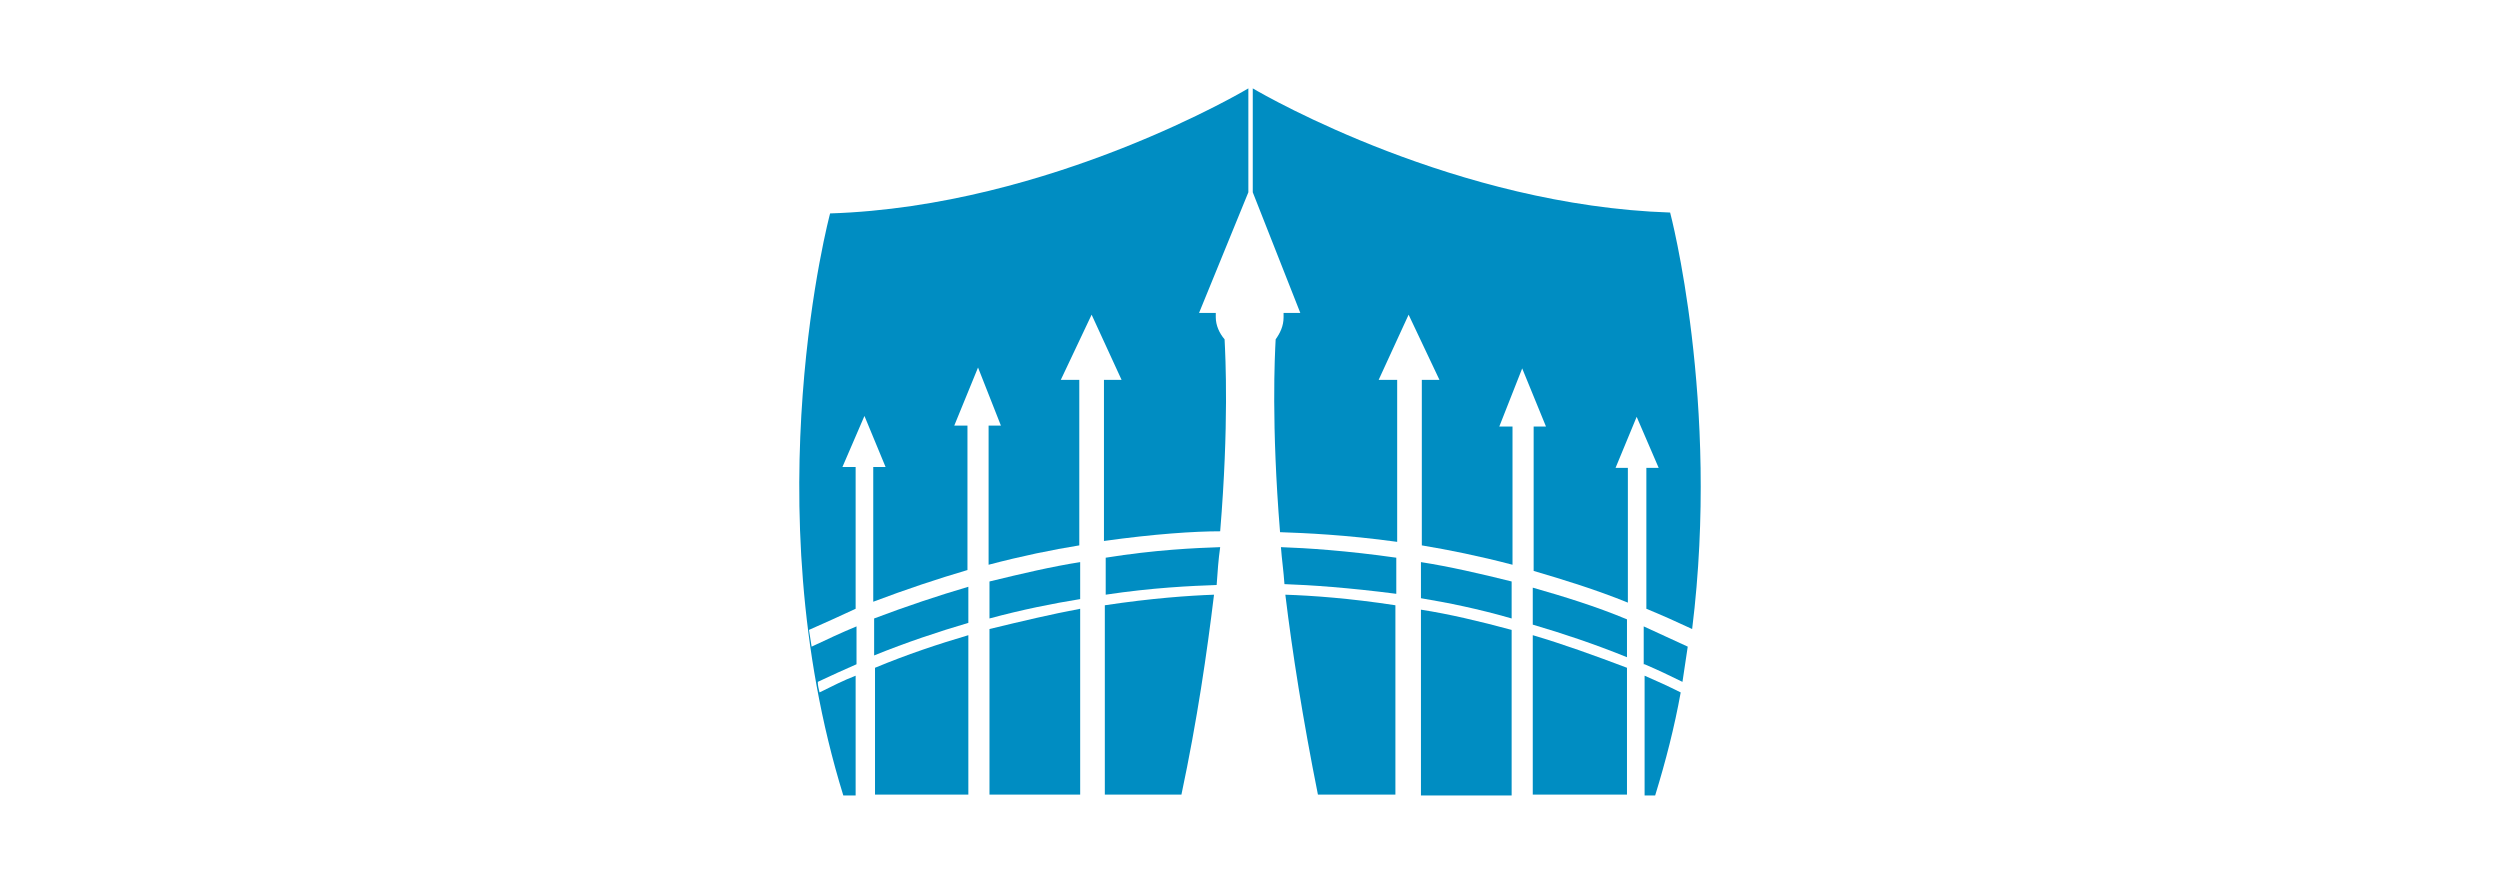 <?xml version="1.0" encoding="UTF-8"?> <svg xmlns="http://www.w3.org/2000/svg" width="198" height="70" viewBox="0 0 198 70" fill="none"><path d="M87.502 47.937V62.93H93.57C94.825 57.002 95.592 51.702 96.15 47.1C94.197 47.169 91.199 47.379 87.502 47.937Z" fill="#008DC2"></path><path d="M64.907 54.84C64.838 54.562 64.768 54.283 64.768 54.004C65.814 53.516 66.86 53.027 67.836 52.609V49.61C66.651 50.098 65.465 50.656 64.28 51.214C64.21 50.796 64.14 50.307 64.07 49.889C65.326 49.331 66.581 48.773 67.766 48.215V36.987H66.72L68.464 32.943L70.138 36.987H69.161V47.657C71.742 46.681 74.252 45.844 76.623 45.147V33.71H75.577L77.46 29.107L79.273 33.71H78.297V44.728C80.947 44.031 83.318 43.543 85.48 43.194V30.083H84.016L86.456 24.923L88.828 30.083H87.433V42.846C91.408 42.288 94.616 42.078 96.638 42.078C97.336 33.64 97.057 28.27 96.987 26.875C96.568 26.387 96.29 25.76 96.29 25.132C96.29 24.992 96.29 24.783 96.29 24.783H94.965L98.87 15.229V15.299V7.07V7C98.87 7 83.248 16.345 65.744 16.903C65.744 16.903 59.607 39.777 66.79 63H67.766V53.516C66.86 53.864 65.884 54.352 64.907 54.84Z" fill="#008DC2"></path><path d="M78.367 49.819V62.93H85.55V48.215C83.318 48.634 80.947 49.192 78.367 49.819Z" fill="#008DC2"></path><path d="M69.301 52.888V62.93H76.693V50.307C74.322 51.005 71.811 51.842 69.301 52.888Z" fill="#008DC2"></path><path d="M85.55 44.519C83.318 44.868 80.947 45.426 78.367 46.053V48.983C80.947 48.285 83.388 47.797 85.55 47.448V44.519Z" fill="#008DC2"></path><path d="M96.638 43.334C94.616 43.403 91.478 43.543 87.572 44.17V47.099C91.268 46.542 94.337 46.402 96.359 46.332C96.429 45.286 96.499 44.31 96.638 43.334Z" fill="#008DC2"></path><path d="M76.693 46.472C74.322 47.169 71.811 48.006 69.231 48.982V51.911C71.811 50.865 74.322 50.029 76.693 49.331V46.472Z" fill="#008DC2"></path><path d="M128.857 49.052C126.347 48.006 123.836 47.239 121.395 46.542V49.471C123.766 50.168 126.277 51.005 128.857 52.051V49.052Z" fill="#008DC2"></path><path d="M101.799 47.1C102.357 51.702 103.194 57.002 104.379 62.93H110.516V47.937C106.89 47.379 103.891 47.169 101.799 47.1Z" fill="#008DC2"></path><path d="M119.722 46.053C117.211 45.426 114.77 44.868 112.539 44.519V47.379C114.631 47.727 117.072 48.215 119.722 48.983V46.053Z" fill="#008DC2"></path><path d="M130.252 63H131.089C131.926 60.28 132.623 57.56 133.111 54.84C132.135 54.352 131.228 53.934 130.252 53.516V63Z" fill="#008DC2"></path><path d="M112.539 48.285V63H119.722V49.889C117.141 49.192 114.77 48.634 112.539 48.285Z" fill="#008DC2"></path><path d="M121.395 50.307V62.93H128.857V52.888C126.277 51.911 123.766 51.005 121.395 50.307Z" fill="#008DC2"></path><path d="M102.984 24.783H101.659C101.659 24.783 101.659 24.992 101.659 25.132C101.659 25.829 101.38 26.387 101.032 26.875C100.962 28.201 100.683 33.57 101.38 42.148C103.403 42.218 106.611 42.357 110.656 42.915V30.083H109.191L111.562 24.923L114.003 30.083H112.608V43.194C114.7 43.543 117.141 44.031 119.791 44.728V33.779H118.745L120.558 29.177L122.441 33.779H121.465V45.217C123.836 45.914 126.347 46.681 128.927 47.727V37.057H127.951L129.624 33.012L131.368 37.057H130.392V48.215C131.577 48.703 132.832 49.261 134.018 49.819C136.25 31.827 132.274 16.833 132.274 16.833C115.398 16.275 100.404 7.697 99.219 7V15.229L102.984 24.783Z" fill="#008DC2"></path><path d="M110.586 44.17C106.681 43.613 103.473 43.403 101.45 43.334C101.52 44.31 101.659 45.217 101.729 46.263C103.752 46.332 106.82 46.542 110.586 47.03V44.17Z" fill="#008DC2"></path><path d="M130.252 52.609C131.228 53.027 132.274 53.515 133.251 54.004C133.39 53.097 133.53 52.121 133.669 51.214C132.484 50.656 131.368 50.168 130.182 49.61V52.609H130.252Z" fill="#008DC2"></path></svg> 